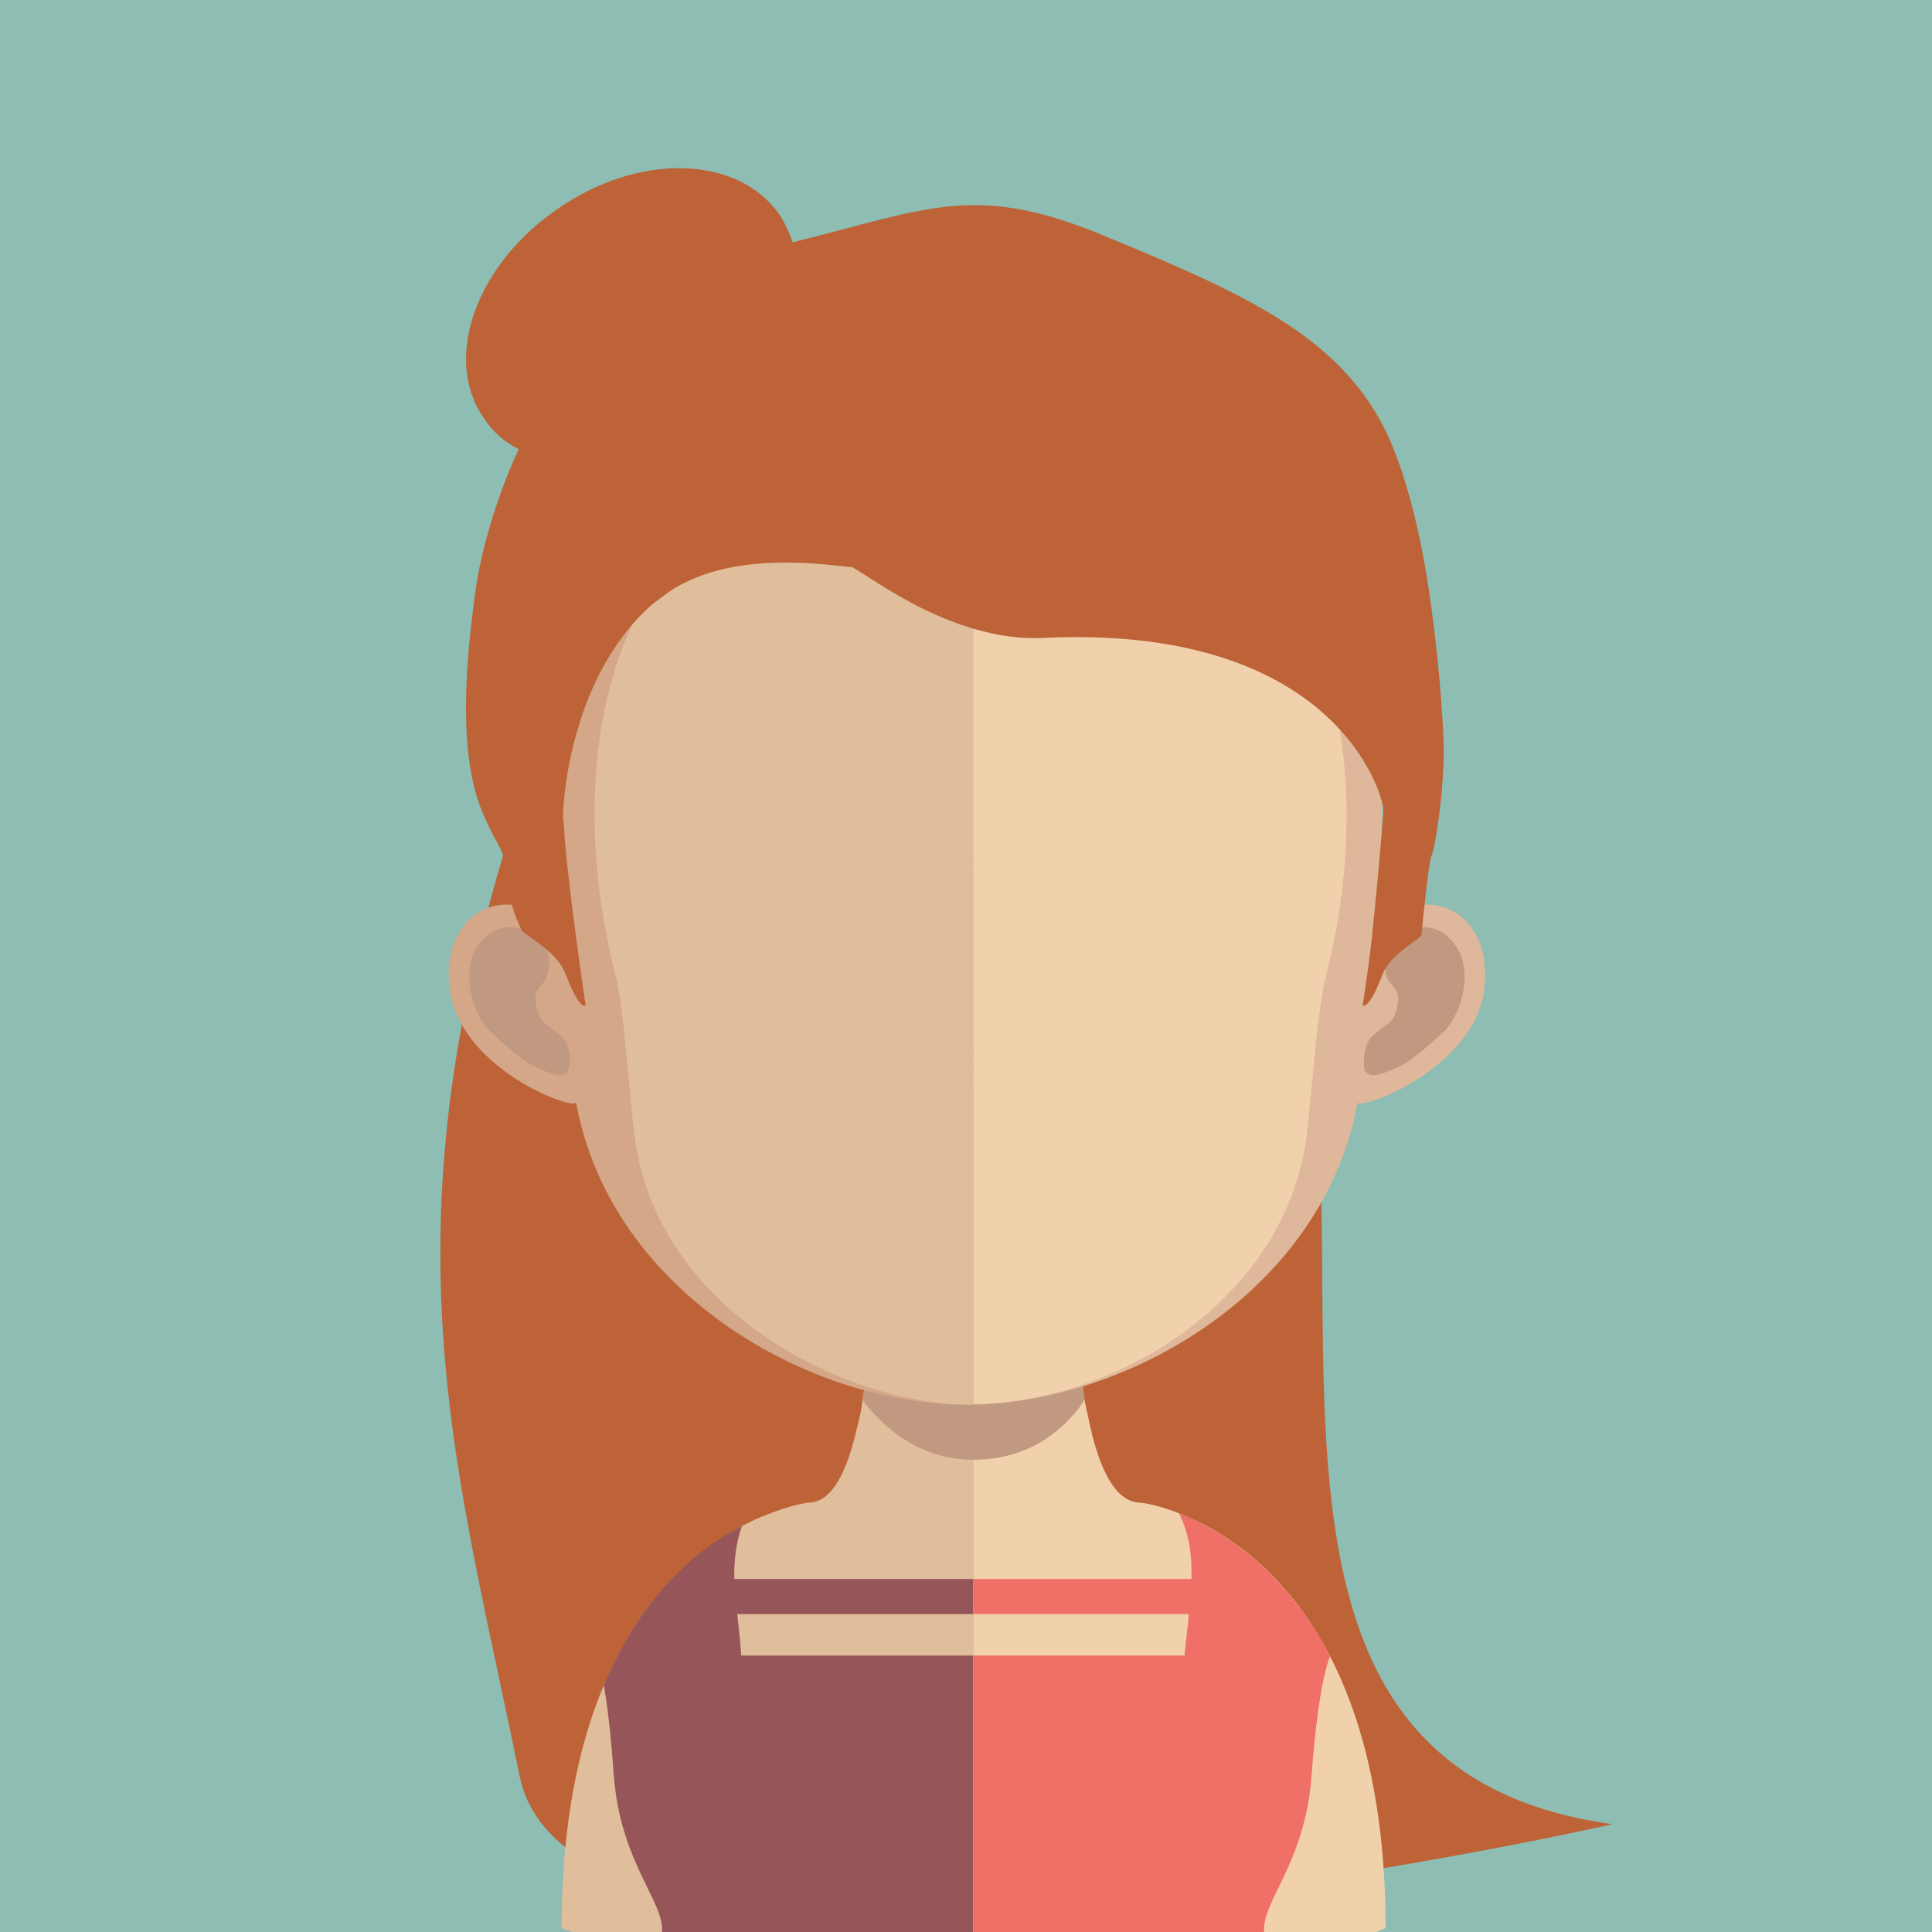 <?xml version="1.0" encoding="utf-8"?>
<!-- Generator: Adobe Illustrator 21.0.0, SVG Export Plug-In . SVG Version: 6.00 Build 0)  -->
<svg version="1.1" id="Layer_1" xmlns="http://www.w3.org/2000/svg" xmlns:xlink="http://www.w3.org/1999/xlink" x="0px" y="0px"
	 viewBox="0 0 128 128" style="enable-background:new 0 0 128 128;" xml:space="preserve">
<style type="text/css">
	.st0{fill:#8DBDB3;}
	.st1{fill:#BD6337;}
	.st2{fill:#E1BE9B;}
	.st3{fill:#F1D1AC;}
	.st4{clip-path:url(#SVGID_2_);fill:#C09980;}
	.st5{fill:#D3A788;}
	.st6{fill:#C09980;}
	.st7{fill:#DFB79A;}
	.st8{fill:#070707;}
	.st9{fill:none;}
	.st10{fill:#3A2817;}
	.st11{fill:#965559;}
	.st12{fill:#F07068;}
</style>
<g>
	<rect x="0" class="st0" width="128" height="128"/>
	<g>
		<path class="st1" d="M82.943,55.814c11.817,20.131-6.816,60.831,23.882,65.043c0,0-68.577,15.648-72.406-3.215
			c-4.075-20.074-8.874-34.88-1.087-60.957C33.332,56.685,71.127,35.684,82.943,55.814z"/>
		<path class="st2" d="M64.472,79.086V128H37.909c-0.423-0.177-0.7-0.25-0.7-0.25c0-20.21,9.657-26.036,14.102-27.591
			c1.336-0.495,2.213-0.604,2.213-0.604c1.641,0,2.64-2.118,3.327-5.272c0.155-0.495,0.227-1.023,0.286-1.504
			c0.168-0.932,0.277-1.891,0.386-2.845c0.05-0.636,0.109-1.204,0.182-1.804c0.205-3.022,0.277-6.322,0.277-9.357
			C57.982,78.772,61.618,79.086,64.472,79.086"/>
		<path class="st3" d="M91.799,127.75c0,0-0.241,0.073-0.627,0.25h-26.7V79.086h0.023c2.927,0,6.517-0.314,6.517-0.314
			c0,3.036,0.059,6.299,0.3,9.248c0.05,0.65,0.159,1.204,0.182,1.745c0.145,1.059,0.218,2.05,0.359,2.977l0,0
			c0.073,0.409,0.145,0.768,0.241,1.141c0.677,3.372,1.772,5.672,3.481,5.672c0,0,1.35,0.136,3.299,1.027
			C83.646,102.7,91.799,109.167,91.799,127.75"/>
		<g>
			<defs>
				<rect id="SVGID_1_" x="57.137" y="88.021" width="14.716" height="8.694"/>
			</defs>
			<clipPath id="SVGID_2_">
				<use xlink:href="#SVGID_1_"  style="overflow:visible;"/>
			</clipPath>
			<path class="st4" d="M71.853,92.706v0.036c-0.659,1.045-2.899,3.972-7.358,3.972h-0.023c-4.227,0-6.694-3.109-7.335-3.972
				c0.168-0.895,0.277-1.881,0.386-2.809c0.05-0.636,0.073-1.204,0.132-1.804c2.095,0.504,4.299,0.818,6.744,0.841h0.073
				c2.459-0.023,4.731-0.336,6.84-0.95c0.086,0.614,0.159,1.204,0.182,1.782C71.603,90.825,71.712,91.816,71.853,92.706"/>
		</g>
		<path class="st5" d="M63.968,23.05c-28.122,0-28.3,23.569-27.05,38.97c-1.927-3.636-7.658-2.518-7.162,3.213
			c0.454,5.59,8.512,8.458,8.403,7.78c2.3,12.68,15.561,20.051,25.809,20.051c0.082,0,0.155-0.045,0.155-0.045l0.064-69.969
			C64.186,23.05,64.049,23.05,63.968,23.05"/>
		<path class="st6" d="M31.546,62.825c1.4-2.213,3.531-1.263,4.058-0.768c0.568,0.527,0.991,1.227,0.65,2.554
			c-0.168,0.732-0.973,0.804-0.754,1.9c0.214,1.263,0.754,1.336,1.059,1.677c0.395,0.264,0.795,0.482,1,1.009
			c0.214,0.518,0.25,1.132,0.109,1.627c-0.182,0.841-1.545,0.182-2.4-0.255c-0.591-0.241-2.468-1.868-2.913-2.359
			C31.173,66.861,30.633,64.32,31.546,62.825"/>
		<path class="st7" d="M64.122,23.05c28.159,0,28.336,23.569,27.05,38.97c1.963-3.636,7.658-2.518,7.199,3.213
			c-0.409,5.59-8.548,8.458-8.417,7.78c-2.313,12.68-15.534,20.051-25.832,20.051l-0.227-0.045V23.05h0.155"/>
		<path class="st6" d="M96.544,62.825c-1.35-2.213-3.504-1.263-4.049-0.768c-0.554,0.527-1,1.227-0.659,2.554
			c0.177,0.732,0.986,0.804,0.759,1.9c-0.173,1.263-0.759,1.336-1.1,1.677c-0.323,0.264-0.759,0.482-0.927,1.009
			c-0.214,0.518-0.25,1.132-0.177,1.627c0.25,0.841,1.55,0.182,2.477-0.255c0.604-0.241,2.436-1.868,2.927-2.359
			C96.962,66.861,97.493,64.32,96.544,62.825"/>
		<path class="st2" d="M64.29,29.672c-9.271,0-16.029,2.663-20.124,7.962c-5.767,7.467-5.513,18.797-3.395,26.941
			c0.65,2.468,0.954,9.139,1.409,11.584c1.986,11.053,14.129,16.906,22.11,16.906c0.073,0,0.136-0.045,0.136-0.045l0.068-63.348
			C64.495,29.672,64.363,29.672,64.29,29.672"/>
		<path class="st3" d="M84.378,37.671c-4.031-5.313-10.753-7.949-19.883-7.999V93.02c9.13-0.073,20.028-6.481,21.932-16.861
			c0.432-2.445,0.768-9.117,1.445-11.584C89.954,56.467,90.186,45.16,84.378,37.671"/>
		<path class="st8" d="M36.532,51.364"/>
		<path class="st9" d="M73.298,34.344c0,0-1.986-1.613-5.599-2.681C69.458,32.299,71.312,33.203,73.298,34.344z"/>
		<path class="st9" d="M39.004,50.855c-0.241,0.809-0.386,1.686-0.532,2.686c0,0,0.35-1.527,1.182-3.754
			C39.29,50.268,39.077,50.65,39.004,50.855z"/>
		<path class="st10" d="M55.983,31.767l-0.109,0.109l0,0C55.933,31.853,55.946,31.817,55.983,31.767z"/>
		<polygon class="st10" points="38.472,53.54 38.472,53.54 38.472,53.54 		"/>
		<path class="st1" d="M94.808,40.102c-0.504-3.818-1.409-7.912-2.722-10.948c-2.972-6.644-9.139-9.498-18.856-13.498
			c-8.648-3.636-11.793-1.795-20.715,0.395c-0.218-0.636-0.504-1.25-0.854-1.804c-2.772-3.999-9.371-4.145-14.743-0.386
			c-5.408,3.708-7.599,9.935-4.863,13.838c0.577,0.891,1.345,1.577,2.309,2.059c-1.586,3.445-2.477,6.826-2.818,9.08
			c-0.059,0.432-0.118,0.891-0.168,1.263c-1.168,8.876-0.073,12.489,0.927,14.466c0.423,0.986,0.868,1.55,1.027,2.118
			c0.527,2.081,0.177,2.781,1.25,4.985c0.664,0.6,2.372,1.445,2.904,2.904c0.95,2.468,1.313,2.031,1.313,2.031
			s-1.313-8.789-1.445-12.039c-0.05-0.145-0.05-0.364-0.05-0.459c0-1.591,0.709-9.444,5.84-14.007
			c0.255-0.205,0.518-0.409,0.809-0.614c4.308-3.336,11.666-1.913,12.475-1.913c0.168,0,1.868,1.263,4.249,2.527
			c2.35,1.204,5.349,2.3,8.312,2.168c18.388-0.913,22.291,9.117,22.664,11.271c0,0.314-0.023,0.664-0.059,1.027
			c-0.218,2.613-0.495,5.622-0.714,7.658c-0.277,2.409-0.6,4.381-0.6,4.381s0.359,0.436,1.313-2.031
			c0.454-1.254,1.972-2.013,2.577-2.59c0.132-1.372,0.491-4.913,0.673-5.299c0.145-0.314,0.277-1.095,0.423-2.118
			c0.241-1.554,0.386-3.531,0.386-4.781C95.653,48.7,95.448,44.665,94.808,40.102z"/>
		<path class="st11" d="M64.472,106.94v-2.327H48.648c-0.023-1.25,0.123-2.409,0.504-3.513c-2.936,1.491-6.644,4.599-9.148,10.535
			c0.3,1.736,0.518,3.89,0.659,5.976c0.436,5.79,3.372,8.403,3.195,10.389h19.942h0.673v-18.315H49.107
			c-0.059-0.986-0.168-1.868-0.264-2.745"/>
		<path class="st12" d="M78.938,104.613H64.472v2.327h14.293c-0.068,0.877-0.205,1.759-0.286,2.745H64.472V128h19.283
			c-0.195-1.986,2.745-4.599,3.14-10.389c0.218-2.868,0.568-5.999,1.159-7.708l0.068-0.182c-2.79-5.322-6.562-7.935-9.248-9.139
			c-0.241-0.159-0.541-0.218-0.759-0.327C78.801,101.677,78.974,103.036,78.938,104.613z"/>
	</g>
</g>
</svg>
